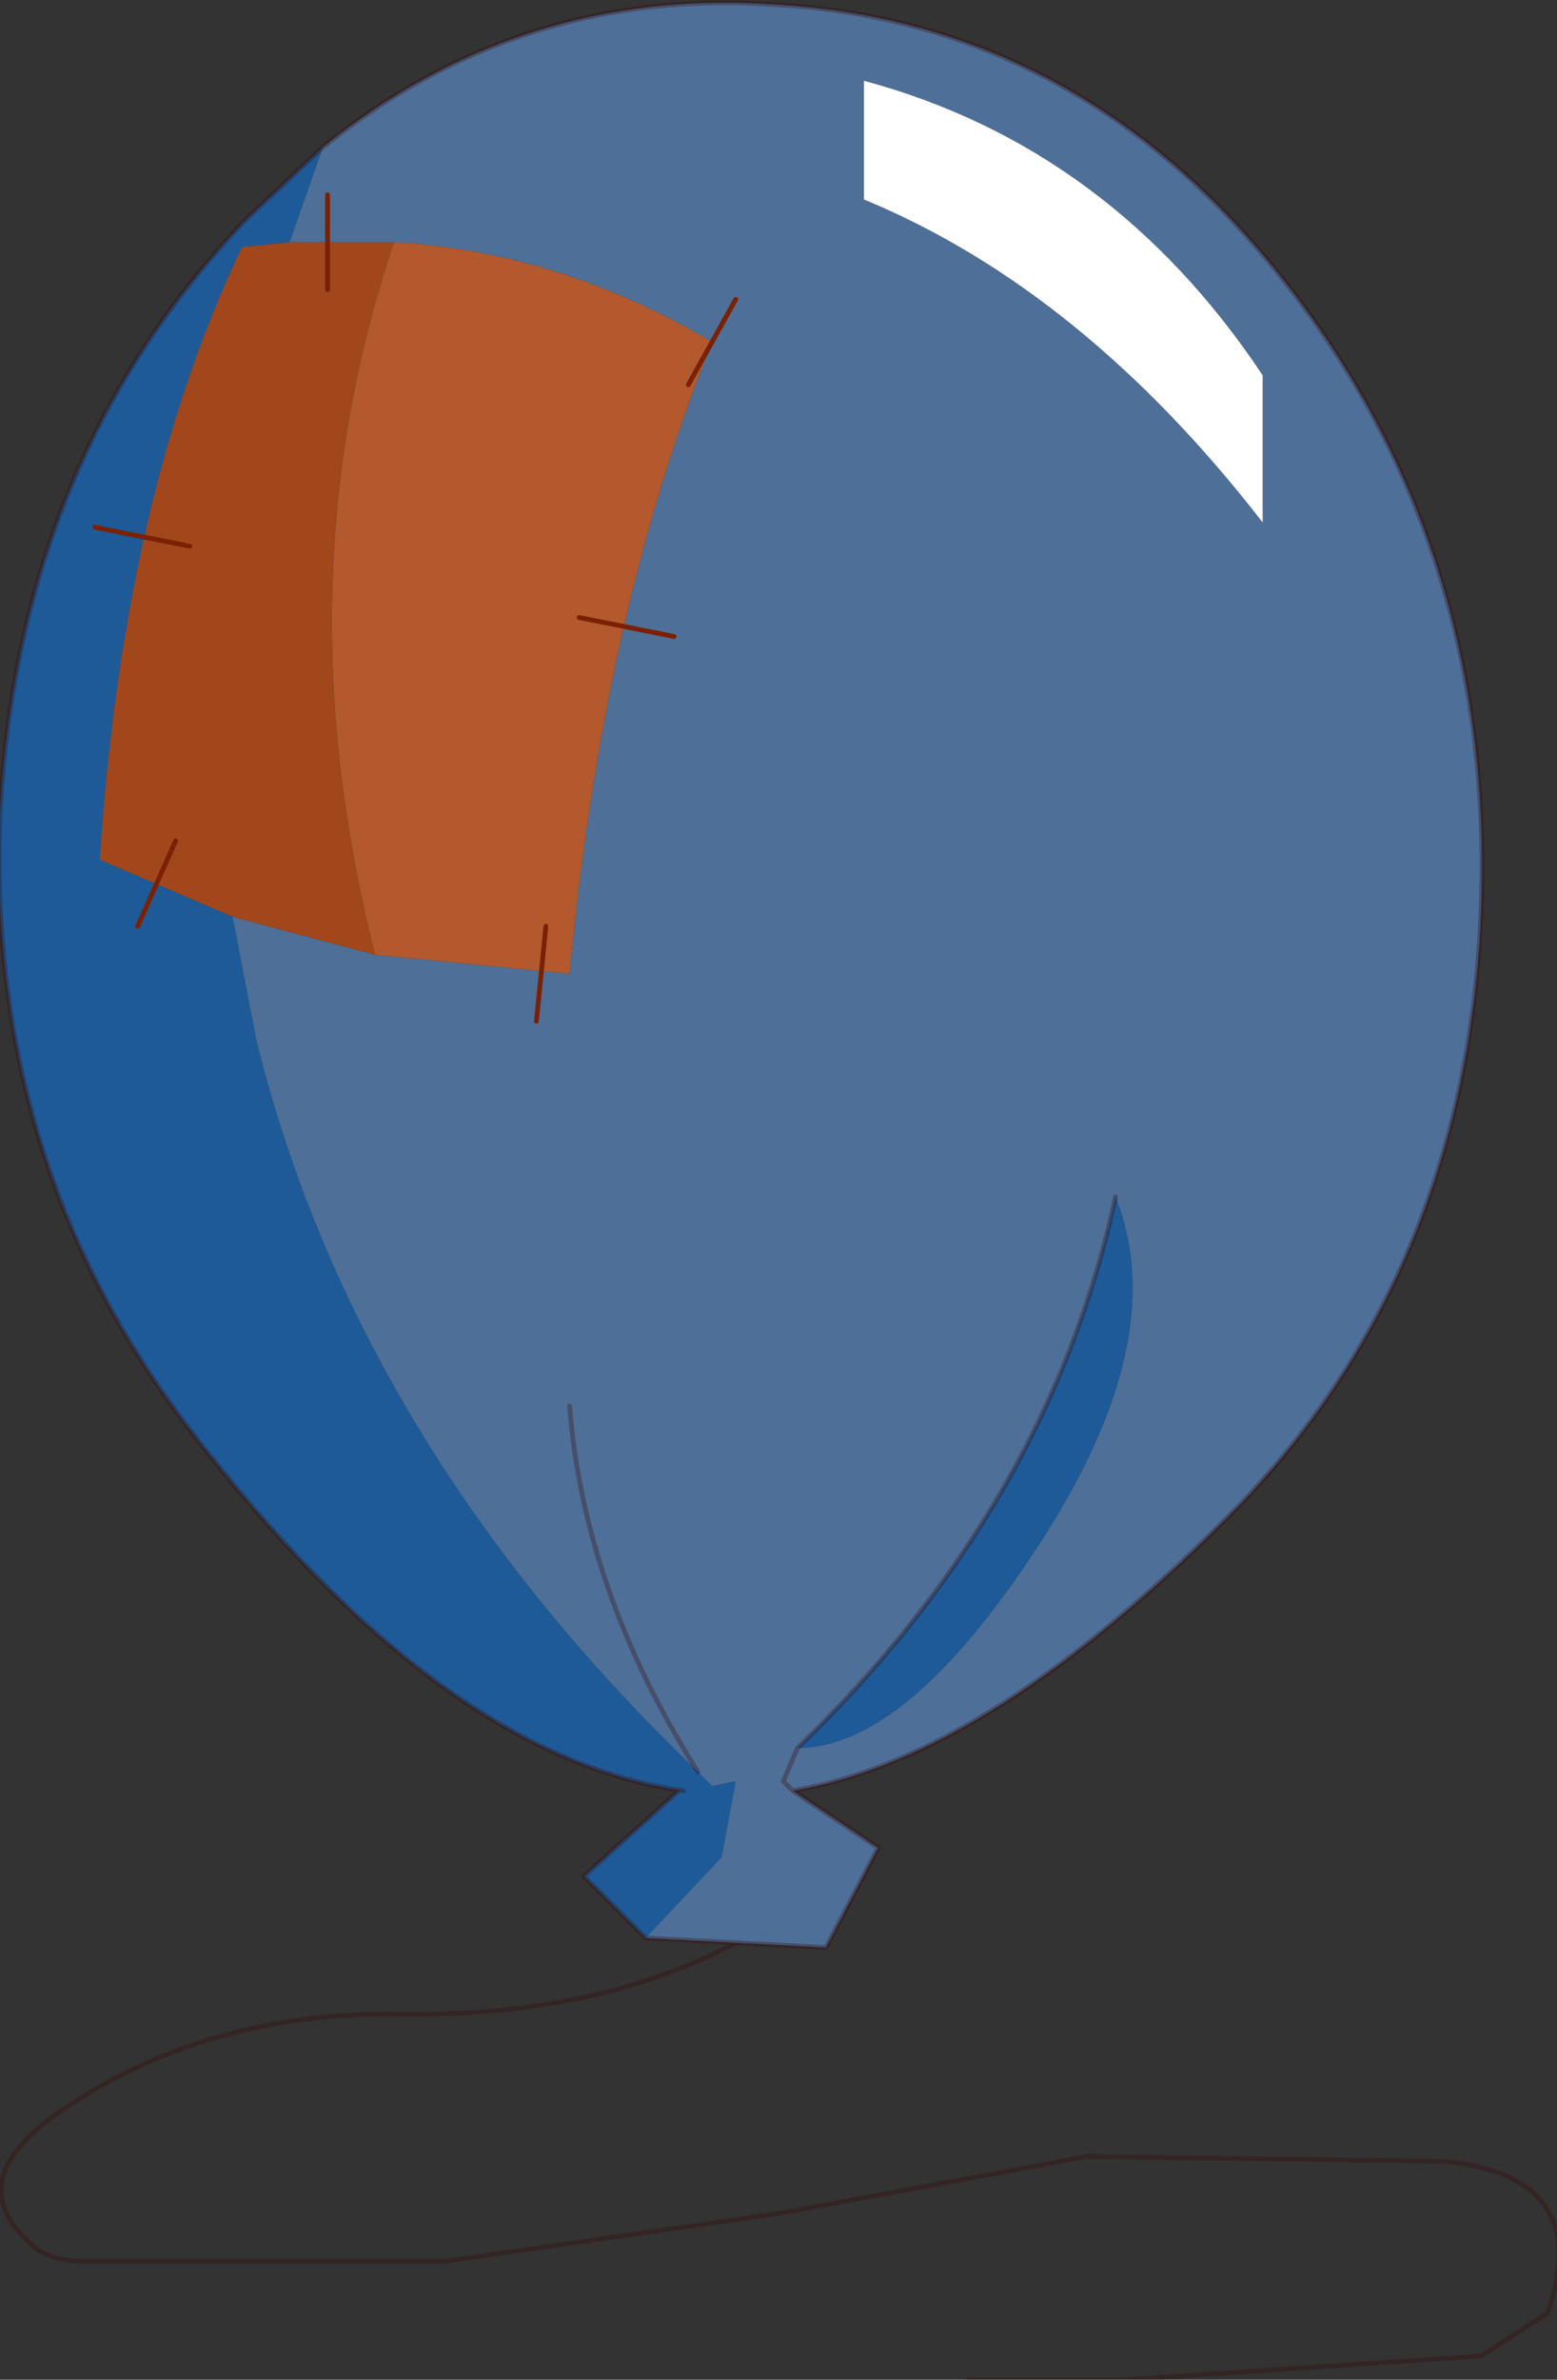 <?xml version="1.0"?>
<svg xmlns="http://www.w3.org/2000/svg" xmlns:xlink="http://www.w3.org/1999/xlink" width="16.4px" height="25.05px"><rect width="100%" height="100%" fill="#333333" stroke="none"/><g transform="matrix(1, 0, 0, 1, -266.75, -187.9)"><use xlink:href="#object-0" width="16.4" height="25.05" transform="matrix(1, 0, 0, 1, 266.75, 187.9)"/></g><defs><g transform="matrix(1, 0, 0, 1, -266.75, -187.9)" id="object-0"><path fill-rule="evenodd" fill="#65a4ef" fill-opacity="0.533" stroke="none" d="M280.05 193.4L280.05 191.85Q278.45 189.45 275.85 188.75L275.85 190Q278.15 190.95 280.05 193.4M270.7 197.95L272.75 198.15Q273.1 194.35 274.25 191.5Q272.65 190.55 270.9 190.45L269.8 190.45L270.15 189.45Q272.25 187.75 274.95 187.95Q278.2 188.15 280.35 190.95Q282.5 193.75 282.35 197.5Q282.2 201.25 279.8 203.75Q277.2 206.4 275.1 206.75L276 207.35L275.45 208.4L274.5 208.35L273.55 208.3L274.35 207.45L274.5 206.65L274.25 206.7L274.1 206.55Q270.5 203.1 269.45 198.85L269.2 197.55L270.7 197.95M272.75 202.7Q272.9 204.65 274.1 206.55Q272.9 204.65 272.75 202.7M275.1 206.75L275 206.65L275.1 206.75M275 206.65L275.15 206.3L275 206.65M275.15 206.3Q276.3 206.3 277.7 204.15Q279.1 202 278.5 200.5Q277.8 203.75 275.15 206.3"/><path fill-rule="evenodd" fill="#ffffff" stroke="none" d="M280.05 193.4Q278.15 190.95 275.85 190L275.85 188.75Q278.45 189.45 280.05 191.85L280.05 193.4"/><path fill-rule="evenodd" fill="#b3592d" stroke="none" d="M270.9 190.45Q272.65 190.55 274.25 191.5Q273.1 194.35 272.75 198.15L270.7 197.95Q269.7 194 270.9 190.45"/><path fill-rule="evenodd" fill="#a1471b" stroke="none" d="M270.7 197.95L269.2 197.55L267.8 196.95Q268.05 193.1 269.3 190.5L269.8 190.45L270.9 190.45Q269.7 194 270.7 197.95"/><path fill-rule="evenodd" fill="#156cc4" fill-opacity="0.69" stroke="none" d="M269.2 197.55L269.45 198.85Q270.5 203.1 274.1 206.55L274.25 206.7L274.5 206.65L274.35 207.45L273.55 208.3L272.9 207.65L273.9 206.75L273.95 206.75Q271.4 206.4 268.75 202.95Q266.6 200.15 266.75 196.45Q266.95 192.7 269.35 190.2L270.15 189.45L269.8 190.45L269.3 190.5Q268.05 193.1 267.8 196.95L269.2 197.55M278.5 200.5Q279.1 202 277.7 204.15Q276.3 206.3 275.15 206.3Q277.8 203.75 278.5 200.5"/><path fill="none" stroke="#350606" stroke-opacity="0.302" stroke-width="0.05" stroke-linecap="round" stroke-linejoin="round" d="M274.1 206.55Q272.9 204.65 272.75 202.7M270.15 189.45L269.35 190.2Q266.95 192.7 266.75 196.45Q266.6 200.15 268.75 202.95Q271.4 206.4 273.95 206.75M273.9 206.75L272.9 207.65L273.55 208.3L274.5 208.35L275.45 208.4L276 207.35L275.1 206.75Q277.2 206.4 279.8 203.75Q282.2 201.25 282.35 197.5Q282.5 193.75 280.35 190.95Q278.2 188.15 274.95 187.95Q272.25 187.75 270.15 189.45M274.5 208.35Q273 209.15 270.85 209.1Q268.85 209.1 267.35 210.15Q266.35 210.85 267.05 211.5Q267.25 211.7 267.6 211.7L271.45 211.7L274.95 211.2L278.2 210.6L281.95 210.65Q283.55 210.8 283.05 212.25L282.35 212.7L278.6 212.95L276.95 212.95M275 206.65L275.1 206.75M275.15 206.3L275 206.65M278.5 200.5Q277.8 203.75 275.15 206.3"/><path fill="none" stroke="#7b2100" stroke-width="0.05" stroke-linecap="round" stroke-linejoin="round" d="M273.85 194.6L272.85 194.4M272.4 198.65L272.5 197.65M268.2 197.65L268.6 196.75M267.75 193.45L268.75 193.65M270.2 189.95L270.2 190.95M274.5 191.05L274 191.95"/></g></defs></svg>
